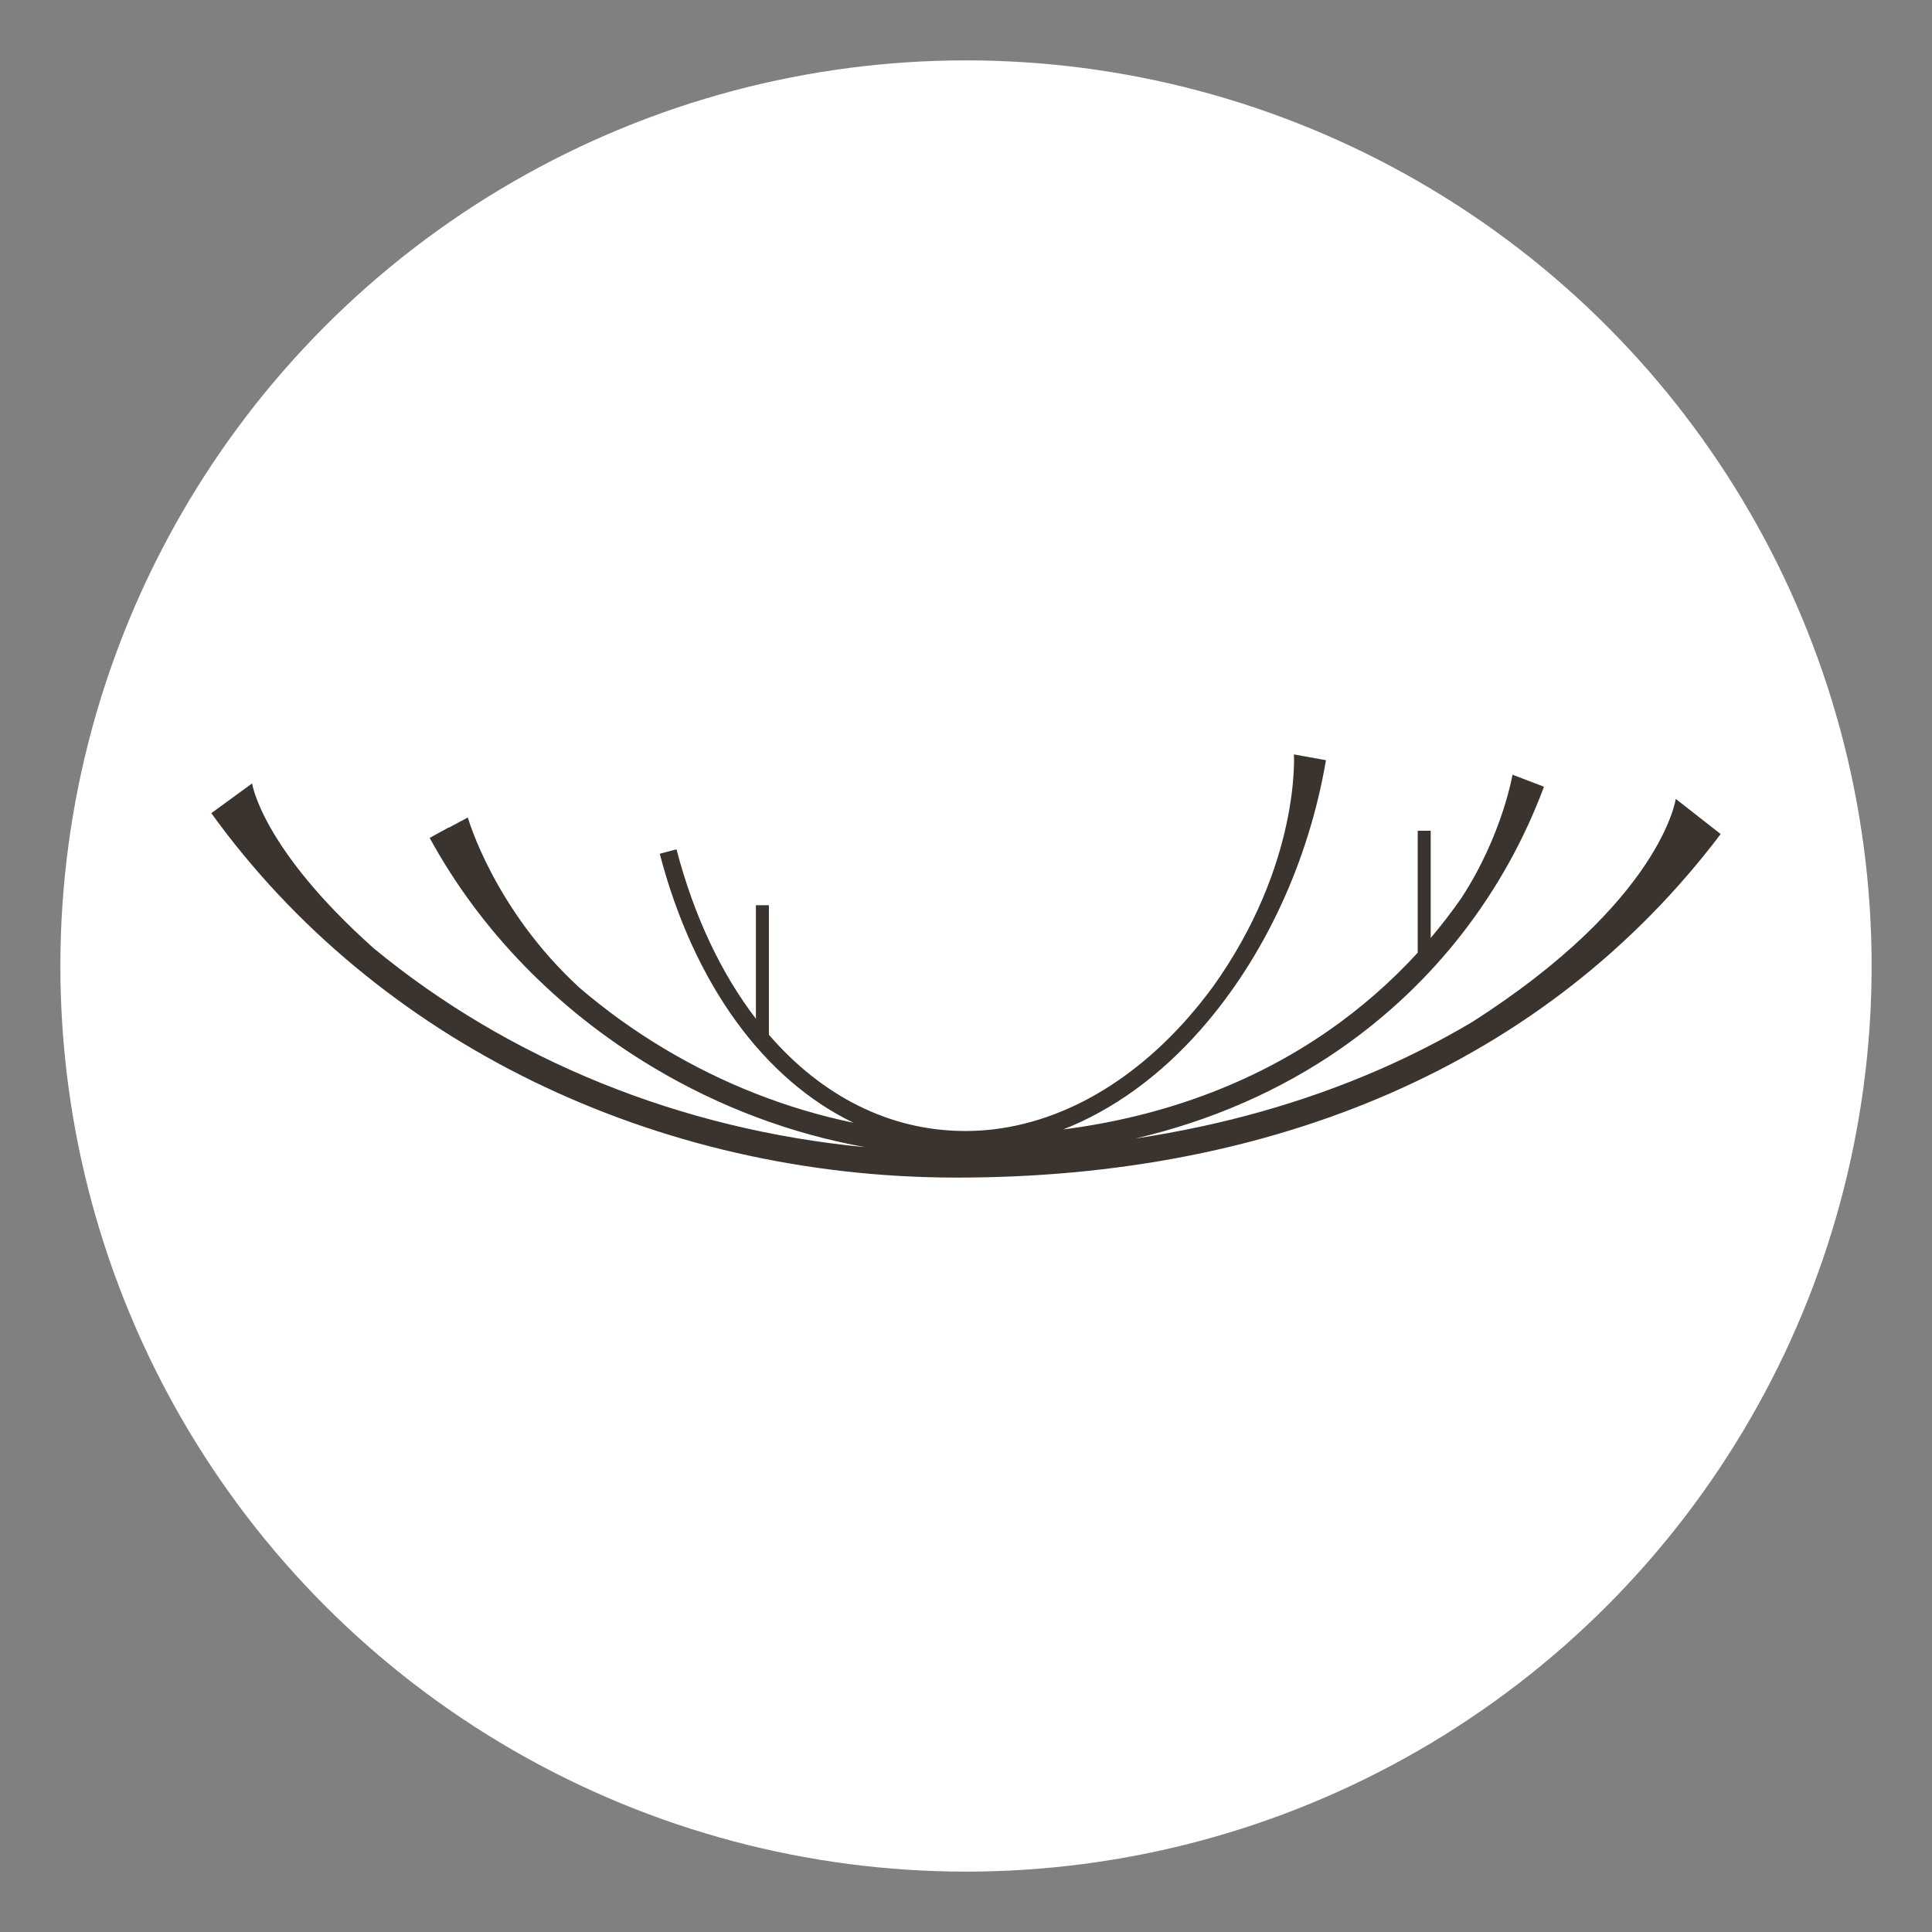 <?xml version="1.0" encoding="UTF-8" standalone="no"?>
<svg
   width="512"
   height="512"
   viewBox="0 0 512 512"
   fill="none"
   version="1.1"
   id="svg133"
   sodipodi:docname="icon.svg"
   inkscape:export-filename="favicon-512.webp"
   inkscape:export-xdpi="96"
   inkscape:export-ydpi="96"
   xmlns:inkscape="http://www.inkscape.org/namespaces/inkscape"
   xmlns:sodipodi="http://sodipodi.sourceforge.net/DTD/sodipodi-0.dtd"
   xmlns="http://www.w3.org/2000/svg"
   xmlns:svg="http://www.w3.org/2000/svg">
  <rect x="0" y="0" width="512" height="512" fill="#808080" stroke="none"/>
  <defs
     id="defs137" />
  <sodipodi:namedview
     id="namedview135"
     pagecolor="#ffffff"
     bordercolor="#000000"
     borderopacity="0.25"
     inkscape:showpageshadow="2"
     inkscape:pageopacity="0.0"
     inkscape:pagecheckerboard="0"
     inkscape:deskcolor="#d1d1d1"
     showgrid="false" />
  <circle
     style="fill:#ffffff;stroke-width:3.78;paint-order:stroke markers fill"
     id="path466"
     cx="256"
     cy="256"
     r="240" />
  <path
     id="Vector"
     d="m 444.093,211.709 c 0,0 -3.763,27.135 -54.077,59.211 -7.853,4.658 -16.072,8.861 -24.647,12.596 -19.852,8.647 -41.401,14.729 -64.418,18.194 19.92,-4.67 38.246,-12.649 54.22,-23.728 24.779,-17.185 43.449,-41.219 54.002,-69.495 l -8.346,-3.182 c 0,0 -2.713,16.176 -13.651,32.842 -2.513,3.597 -5.186,7.073 -8.025,10.417 v -28.403 h -3.441 v 32.312 c -7.072,7.731 -15.033,14.695 -23.792,20.771 -20.034,13.899 -43.952,22.736 -70.148,26.063 13.129,-5.143 25.593,-14.118 36.468,-26.489 16.794,-19.111 28.569,-44.447 33.158,-71.357 l -8.5,-1.533 c 0,0 1.836,28.899 -21.36,61.442 -2.139,2.917 -4.387,5.724 -6.739,8.399 -16.984,19.323 -37.919,29.96 -58.952,29.96 h -0.017 c -19.92,0 -37.971,-9.184 -52.064,-25.51 v -34.33 h -3.441 v 30.098 c -9.154,-11.939 -16.392,-27.118 -21.044,-44.902 l -4.44,1.17 c 9.068,34.67 27.692,59.885 51.352,71.294 -17.511,-3.632 -34.506,-10.262 -50.228,-19.676 -7.979,-4.779 -15.453,-10.163 -22.358,-16.078 -22.76,-20.863 -29.625,-45.15 -29.625,-45.15 l -5.047,2.704 c 0,0 -0.023,-0.04 -0.034,-0.063 l -5.03,2.773 c 13.45,24.633 33.904,45.646 59.159,60.768 17.54,10.503 36.623,17.658 56.262,21.186 C 180.294,299.381 134.826,280.812 99.053,251.319 69.244,224.726 66.812,207.61 66.812,207.61 l -10.812,7.886 c 43.597,60.473 117.439,96.578 197.533,96.578 42.21,0 80.76,-7.471 114.572,-22.206 35.429,-15.438 65.003,-38.596 87.895,-68.833 z"
     fill="#3b342e"
     style="stroke-width:1"
     inkscape:label="Vector" />
</svg>

